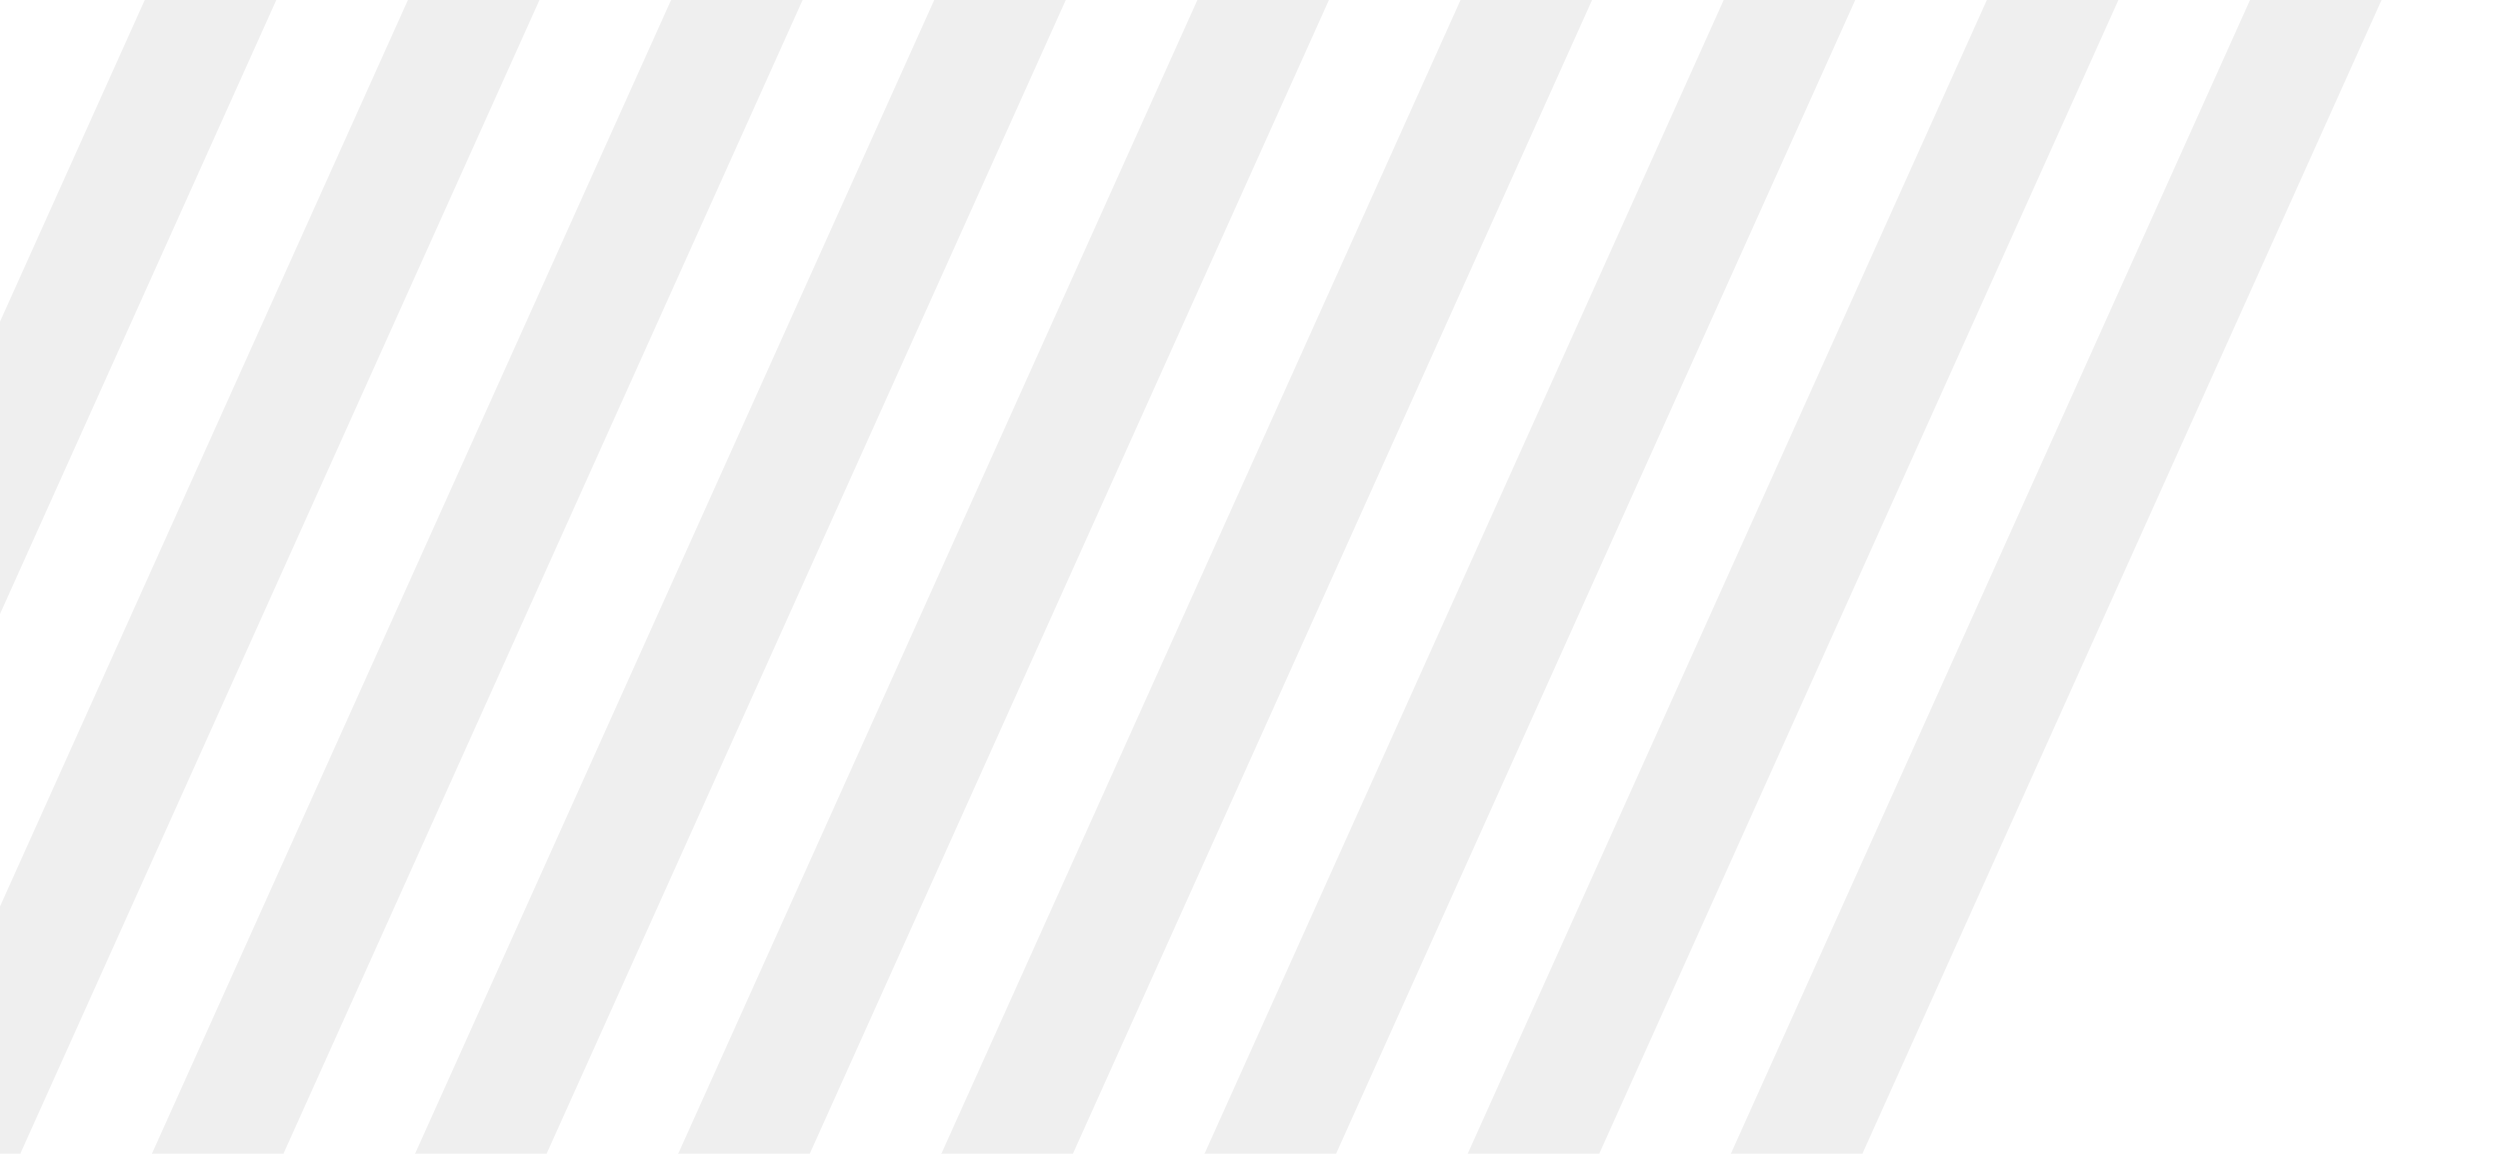 <svg width="247" height="114" viewBox="0 0 247 114" fill="none" xmlns="http://www.w3.org/2000/svg">
<g opacity="0.5" clip-path="url(#clip0)">
<path d="M26 -26H39L-24 114H-37L26 -26Z" fill="#E0E0E0"/>
<path d="M52 -26H65L2 114H-11L52 -26Z" fill="#E0E0E0"/>
<path d="M78 -26H91L28 114H15L78 -26Z" fill="#E0E0E0"/>
<path d="M104 -26H117L54 114H41L104 -26Z" fill="#E0E0E0"/>
<path d="M130 -26H143L80 114H67L130 -26Z" fill="#E0E0E0"/>
<path d="M156 -26H169L106 114H93L156 -26Z" fill="#E0E0E0"/>
<path d="M182 -26H195L132 114H119L182 -26Z" fill="#E0E0E0"/>
<path d="M208 -26H221L158 114H145L208 -26Z" fill="#E0E0E0"/>
<path d="M234 -26H247L184 114H171L234 -26Z" fill="#E0E0E0"/>
</g>
<defs>
<clipPath id="clip0">
<rect width="247" height="114" fill="white"/>
</clipPath>
</defs>
</svg>
